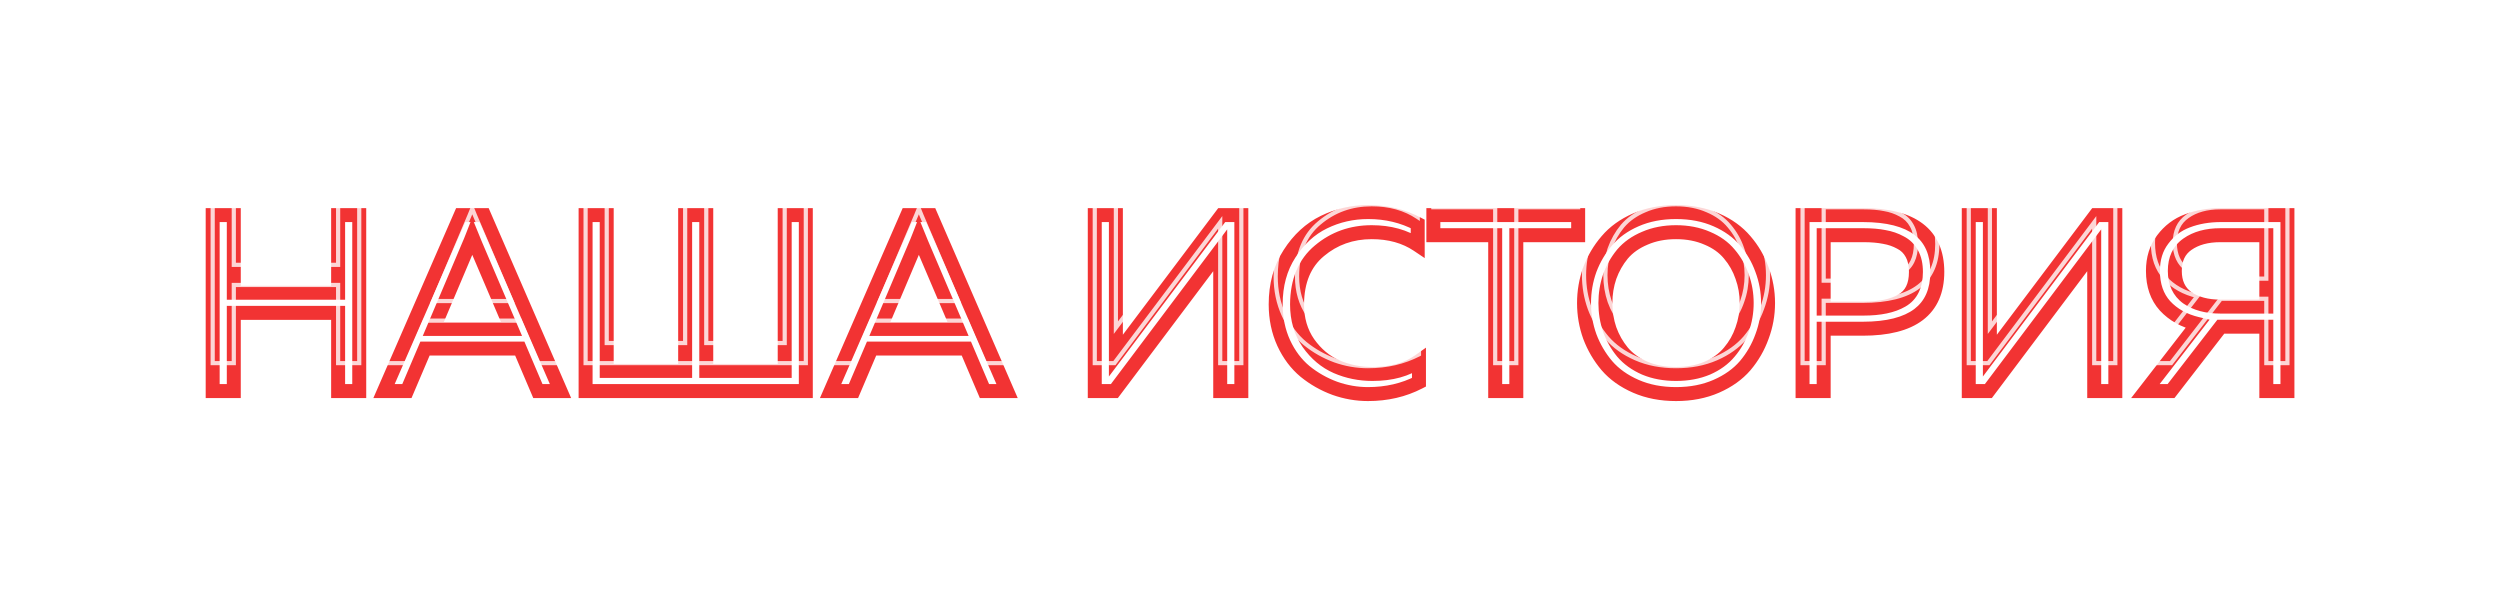 <?xml version="1.0" encoding="UTF-8"?> <svg xmlns="http://www.w3.org/2000/svg" width="358" height="87" viewBox="0 0 358 87" fill="none"> <g filter="url(#filter0_d_802_144)"> <path d="M48.419 26.8V25.8H47.419V26.8H48.419ZM51.443 26.8H52.443V25.8H51.443V26.8ZM51.443 52V53H52.443V52H51.443ZM48.419 52H47.419V53H48.419V52ZM48.419 40.804H49.419V39.804H48.419V40.804ZM33.479 40.804V39.804H32.479V40.804H33.479ZM33.479 52V53H34.479V52H33.479ZM30.455 52H29.455V53H30.455V52ZM30.455 26.8V25.8H29.455V26.8H30.455ZM33.479 26.8H34.479V25.8H33.479V26.8ZM33.479 37.924H32.479V38.924H33.479V37.924ZM48.419 37.924V38.924H49.419V37.924H48.419ZM48.419 27.8H51.443V25.8H48.419V27.8ZM50.443 26.8V52H52.443V26.8H50.443ZM51.443 51H48.419V53H51.443V51ZM49.419 52V40.804H47.419V52H49.419ZM48.419 39.804H33.479V41.804H48.419V39.804ZM32.479 40.804V52H34.479V40.804H32.479ZM33.479 51H30.455V53H33.479V51ZM31.455 52V26.8H29.455V52H31.455ZM30.455 27.8H33.479V25.8H30.455V27.8ZM32.479 26.8V37.924H34.479V26.8H32.479ZM33.479 38.924H48.419V36.924H33.479V38.924ZM49.419 37.924V26.8H47.419V37.924H49.419ZM58.268 52V53H58.929L59.188 52.392L58.268 52ZM54.992 52L54.075 51.601L53.466 53H54.992V52ZM65.972 26.8V25.8H65.317L65.055 26.401L65.972 26.8ZM69.32 26.8L70.237 26.402L69.976 25.8H69.32V26.8ZM80.264 52V53H81.789L81.181 51.602L80.264 52ZM77.024 52L76.104 52.392L76.363 53H77.024V52ZM74.432 45.916L75.352 45.524L75.093 44.916H74.432V45.916ZM60.86 45.916V44.916H60.199L59.94 45.524L60.86 45.916ZM67.232 30.868L66.338 30.421L66.324 30.449L66.311 30.478L67.232 30.868ZM62.048 43.108L61.127 42.718L60.539 44.108H62.048V43.108ZM73.244 43.108V44.108H74.758L74.164 42.716L73.244 43.108ZM68.024 30.868L67.096 31.239L67.1 31.25L67.104 31.26L68.024 30.868ZM67.628 29.896L68.554 29.517L67.608 27.204L66.697 29.532L67.628 29.896ZM58.268 51H54.992V53H58.268V51ZM55.909 52.399L66.889 27.199L65.055 26.401L54.075 51.601L55.909 52.399ZM65.972 27.8H69.32V25.8H65.972V27.8ZM68.403 27.198L79.347 52.398L81.181 51.602L70.237 26.402L68.403 27.198ZM80.264 51H77.024V53H80.264V51ZM77.944 51.608L75.352 45.524L73.512 46.308L76.104 52.392L77.944 51.608ZM74.432 44.916H60.86V46.916H74.432V44.916ZM59.94 45.524L57.348 51.608L59.188 52.392L61.78 46.308L59.94 45.524ZM66.311 30.478L61.127 42.718L62.969 43.498L68.153 31.258L66.311 30.478ZM62.048 44.108H73.244V42.108H62.048V44.108ZM74.164 42.716L68.944 30.476L67.104 31.26L72.324 43.5L74.164 42.716ZM68.953 30.497C68.903 30.372 68.769 30.044 68.554 29.517L66.703 30.275C66.919 30.804 67.05 31.124 67.096 31.239L68.953 30.497ZM66.697 29.532C66.59 29.806 66.505 30.02 66.441 30.176C66.409 30.254 66.384 30.314 66.365 30.359C66.344 30.409 66.336 30.425 66.338 30.421L68.127 31.315C68.2 31.168 68.353 30.788 68.559 30.26L66.697 29.532ZM115.393 52V53H116.393V52H115.393ZM83.857 52H82.857V53H83.857V52ZM83.857 26.8V25.8H82.857V26.8H83.857ZM86.881 26.8H87.881V25.8H86.881V26.8ZM86.881 49.12H85.881V50.12H86.881V49.12ZM98.113 49.12V50.12H99.113V49.12H98.113ZM98.113 26.8V25.8H97.113V26.8H98.113ZM101.137 26.8H102.137V25.8H101.137V26.8ZM101.137 49.12H100.137V50.12H101.137V49.12ZM112.369 49.12V50.12H113.369V49.12H112.369ZM112.369 26.8V25.8H111.369V26.8H112.369ZM115.393 26.8H116.393V25.8H115.393V26.8ZM115.393 51H83.857V53H115.393V51ZM84.857 52V26.8H82.857V52H84.857ZM83.857 27.8H86.881V25.8H83.857V27.8ZM85.881 26.8V49.12H87.881V26.8H85.881ZM86.881 50.12H98.113V48.12H86.881V50.12ZM99.113 49.12V26.8H97.113V49.12H99.113ZM98.113 27.8H101.137V25.8H98.113V27.8ZM100.137 26.8V49.12H102.137V26.8H100.137ZM101.137 50.12H112.369V48.12H101.137V50.12ZM113.369 49.12V26.8H111.369V49.12H113.369ZM112.369 27.8H115.393V25.8H112.369V27.8ZM114.393 26.8V52H116.393V26.8H114.393ZM122.217 52V53H122.878L123.137 52.392L122.217 52ZM118.941 52L118.025 51.601L117.415 53H118.941V52ZM129.921 26.8V25.8H129.266L129.005 26.401L129.921 26.8ZM133.269 26.8L134.187 26.402L133.925 25.8H133.269V26.8ZM144.213 52V53H145.738L145.131 51.602L144.213 52ZM140.973 52L140.053 52.392L140.313 53H140.973V52ZM138.381 45.916L139.301 45.524L139.042 44.916H138.381V45.916ZM124.809 45.916V44.916H124.149L123.889 45.524L124.809 45.916ZM131.181 30.868L130.287 30.421L130.273 30.449L130.261 30.478L131.181 30.868ZM125.997 43.108L125.077 42.718L124.488 44.108H125.997V43.108ZM137.193 43.108V44.108H138.707L138.113 42.716L137.193 43.108ZM131.973 30.868L131.045 31.239L131.049 31.25L131.054 31.26L131.973 30.868ZM131.577 29.896L132.503 29.517L131.557 27.204L130.646 29.532L131.577 29.896ZM122.217 51H118.941V53H122.217V51ZM119.858 52.399L130.838 27.199L129.005 26.401L118.025 51.601L119.858 52.399ZM129.921 27.8H133.269V25.8H129.921V27.8ZM132.352 27.198L143.296 52.398L145.131 51.602L134.187 26.402L132.352 27.198ZM144.213 51H140.973V53H144.213V51ZM141.893 51.608L139.301 45.524L137.461 46.308L140.053 52.392L141.893 51.608ZM138.381 44.916H124.809V46.916H138.381V44.916ZM123.889 45.524L121.297 51.608L123.137 52.392L125.729 46.308L123.889 45.524ZM130.261 30.478L125.077 42.718L126.918 43.498L132.102 31.258L130.261 30.478ZM125.997 44.108H137.193V42.108H125.997V44.108ZM138.113 42.716L132.893 30.476L131.054 31.26L136.274 43.5L138.113 42.716ZM132.902 30.497C132.852 30.372 132.718 30.044 132.503 29.517L130.652 30.275C130.869 30.804 130.999 31.124 131.045 31.239L132.902 30.497ZM130.646 29.532C130.539 29.806 130.454 30.02 130.39 30.176C130.359 30.254 130.333 30.314 130.314 30.359C130.293 30.409 130.285 30.425 130.287 30.421L132.076 31.315C132.15 31.168 132.302 30.788 132.509 30.26L130.646 29.532ZM177.759 52V53H178.759V52H177.759ZM174.735 52H173.735V53H174.735V52ZM174.735 31.84H175.735V28.846L173.936 31.239L174.735 31.84ZM159.579 52V53H160.078L160.378 52.601L159.579 52ZM156.771 52H155.771V53H156.771V52ZM156.771 26.8V25.8H155.771V26.8H156.771ZM159.795 26.8H160.795V25.8H159.795V26.8ZM159.795 46.924H158.795V49.914L160.594 47.526L159.795 46.924ZM174.951 26.8V25.8H174.452L174.152 26.198L174.951 26.8ZM177.759 26.8H178.759V25.8H177.759V26.8ZM177.759 51H174.735V53H177.759V51ZM175.735 52V34H173.735V52H175.735ZM175.735 34V31.84H173.735V34H175.735ZM173.936 31.239L158.78 51.399L160.378 52.601L175.534 32.441L173.936 31.239ZM159.579 51H156.771V53H159.579V51ZM157.771 52V26.8H155.771V52H157.771ZM156.771 27.8H159.795V25.8H156.771V27.8ZM158.795 26.8V44.764H160.795V26.8H158.795ZM158.795 44.764V46.924H160.795V44.764H158.795ZM160.594 47.526L175.75 27.402L174.152 26.198L158.996 46.322L160.594 47.526ZM174.951 27.8H177.759V25.8H174.951V27.8ZM176.759 26.8V52H178.759V26.8H176.759ZM184.657 32.344L185.496 32.887L185.499 32.883L184.657 32.344ZM189.589 27.808L189.15 26.909L189.15 26.909L189.589 27.808ZM203.017 28.06H204.017V27.457L203.484 27.176L203.017 28.06ZM203.017 31.084L202.459 31.914L204.017 32.959V31.084H203.017ZM188.941 31.912L189.579 32.682L189.584 32.677L188.941 31.912ZM185.737 39.58L184.737 39.573V39.58H185.737ZM187.357 45.124L186.534 45.693L186.54 45.702L187.357 45.124ZM191.389 48.508L190.986 49.423L190.991 49.426L191.389 48.508ZM203.197 47.716H204.197V45.782L202.619 46.9L203.197 47.716ZM203.197 50.74L203.656 51.629L204.197 51.349V50.74H203.197ZM191.137 51.604L190.79 52.542L190.803 52.547L191.137 51.604ZM186.889 49.192L186.25 49.962L186.259 49.969L186.889 49.192ZM183.829 45.124L182.919 45.54L182.921 45.545L183.829 45.124ZM183.677 39.58C183.677 36.96 184.296 34.743 185.496 32.887L183.817 31.801C182.378 34.025 181.677 36.632 181.677 39.58H183.677ZM185.499 32.883C186.732 30.955 188.243 29.577 190.027 28.707L189.15 26.909C186.998 27.959 185.221 29.605 183.814 31.805L185.499 32.883ZM190.027 28.707C191.854 27.815 193.816 27.368 195.925 27.368V25.368C193.521 25.368 191.259 25.881 189.15 26.909L190.027 28.707ZM195.925 27.368C198.366 27.368 200.568 27.898 202.55 28.944L203.484 27.176C201.193 25.966 198.667 25.368 195.925 25.368V27.368ZM202.017 28.06V31.084H204.017V28.06H202.017ZM203.574 30.254C201.559 28.901 199.161 28.248 196.429 28.248V30.248C198.833 30.248 200.827 30.819 202.459 31.914L203.574 30.254ZM196.429 28.248C193.324 28.248 190.598 29.212 188.297 31.147L189.584 32.677C191.508 31.06 193.773 30.248 196.429 30.248V28.248ZM188.302 31.142C185.913 33.125 184.762 35.99 184.737 39.573L186.737 39.587C186.759 36.45 187.745 34.203 189.579 32.682L188.302 31.142ZM184.737 39.58C184.737 41.893 185.324 43.945 186.534 45.693L188.179 44.555C187.229 43.183 186.737 41.539 186.737 39.58H184.737ZM186.54 45.702C187.738 47.394 189.219 48.647 190.986 49.423L191.791 47.593C190.39 46.977 189.183 45.974 188.173 44.546L186.54 45.702ZM190.991 49.426C192.73 50.178 194.582 50.552 196.537 50.552V48.552C194.844 48.552 193.263 48.23 191.786 47.59L190.991 49.426ZM196.537 50.552C199.398 50.552 201.836 49.905 203.775 48.532L202.619 46.9C201.102 47.975 199.1 48.552 196.537 48.552V50.552ZM202.197 47.716V50.74H204.197V47.716H202.197ZM202.738 49.852C200.709 50.9 198.432 51.432 195.889 51.432V53.432C198.721 53.432 201.317 52.836 203.656 51.629L202.738 49.852ZM195.889 51.432C194.398 51.432 192.926 51.176 191.47 50.661L190.803 52.547C192.467 53.136 194.164 53.432 195.889 53.432V51.432ZM191.483 50.666C190.024 50.127 188.704 49.377 187.519 48.415L186.259 49.969C187.617 51.071 189.129 51.929 190.79 52.542L191.483 50.666ZM187.527 48.423C186.381 47.471 185.448 46.239 184.736 44.703L182.921 45.545C183.745 47.321 184.852 48.801 186.25 49.961L187.527 48.423ZM184.738 44.708C184.035 43.17 183.677 41.466 183.677 39.58H181.677C181.677 41.726 182.086 43.718 182.919 45.54L184.738 44.708ZM205.256 26.8V25.8H204.256V26.8H205.256ZM225.992 26.8H226.992V25.8H225.992V26.8ZM225.992 29.68V30.68H226.992V29.68H225.992ZM217.136 29.68V28.68H216.136V29.68H217.136ZM217.136 52V53H218.136V52H217.136ZM214.112 52H213.112V53H214.112V52ZM214.112 29.68H215.112V28.68H214.112V29.68ZM205.256 29.68H204.256V30.68H205.256V29.68ZM205.256 27.8H225.992V25.8H205.256V27.8ZM224.992 26.8V29.68H226.992V26.8H224.992ZM225.992 28.68H217.136V30.68H225.992V28.68ZM216.136 29.68V52H218.136V29.68H216.136ZM217.136 51H214.112V53H217.136V51ZM215.112 52V29.68H213.112V52H215.112ZM214.112 28.68H205.256V30.68H214.112V28.68ZM206.256 29.68V26.8H204.256V29.68H206.256ZM227.661 44.188L226.72 44.526L226.725 44.539L227.661 44.188ZM227.661 34.612L226.724 34.261L226.72 34.274L227.661 34.612ZM230.109 30.472L230.866 31.125L230.872 31.118L230.109 30.472ZM234.249 27.484L233.849 26.567L233.849 26.567L234.249 27.484ZM245.769 27.484L246.169 26.567L246.169 26.567L245.769 27.484ZM249.909 30.472L249.145 31.118L249.152 31.125L249.909 30.472ZM252.321 34.612L251.38 34.95L251.385 34.963L252.321 34.612ZM252.321 44.188L251.384 43.837L251.38 43.85L252.321 44.188ZM249.909 48.364L250.666 49.017L250.672 49.01L249.909 48.364ZM245.769 51.316L246.169 52.233L246.169 52.233L245.769 51.316ZM234.249 51.316L234.649 50.4L234.649 50.4L234.249 51.316ZM230.109 48.364L229.345 49.01L229.352 49.017L230.109 48.364ZM249.477 43.18L248.536 42.841L248.533 42.85L248.53 42.858L249.477 43.18ZM249.477 35.62L248.53 35.942L248.533 35.95L248.536 35.959L249.477 35.62ZM247.641 32.38L246.87 33.016L246.874 33.022L246.879 33.028L247.641 32.38ZM244.473 30.112L244.073 31.029L244.08 31.032L244.087 31.035L244.473 30.112ZM235.545 30.112L235.931 31.035L235.938 31.032L235.945 31.029L235.545 30.112ZM232.341 32.38L231.579 31.732L231.574 31.738L231.57 31.744L232.341 32.38ZM230.505 35.62L229.564 35.281L229.561 35.29L229.558 35.298L230.505 35.62ZM230.505 43.18L229.558 43.502L229.561 43.51L229.564 43.519L230.505 43.18ZM232.341 46.42L231.57 47.056L231.574 47.062L231.579 47.068L232.341 46.42ZM235.545 48.724L235.145 49.641L235.152 49.644L235.159 49.647L235.545 48.724ZM244.473 48.724L244.859 49.647L244.866 49.644L244.873 49.641L244.473 48.724ZM247.641 46.42L246.879 45.772L246.874 45.778L246.87 45.784L247.641 46.42ZM228.602 43.85C228.09 42.424 227.833 40.942 227.833 39.4H225.833C225.833 41.17 226.128 42.88 226.72 44.526L228.602 43.85ZM227.833 39.4C227.833 37.858 228.09 36.376 228.602 34.95L226.72 34.274C226.128 35.92 225.833 37.63 225.833 39.4H227.833ZM228.597 34.963C229.132 33.536 229.888 32.259 230.866 31.125L229.352 29.819C228.218 31.133 227.341 32.616 226.725 34.261L228.597 34.963ZM230.872 31.118C231.817 30.002 233.066 29.092 234.649 28.401L233.849 26.567C232.024 27.364 230.513 28.446 229.346 29.826L230.872 31.118ZM234.649 28.401C236.209 27.719 237.99 27.368 240.009 27.368V25.368C237.756 25.368 235.696 25.761 233.849 26.567L234.649 28.401ZM240.009 27.368C242.028 27.368 243.808 27.719 245.369 28.401L246.169 26.567C244.321 25.761 242.262 25.368 240.009 25.368V27.368ZM245.369 28.401C246.952 29.092 248.201 30.002 249.146 31.118L250.672 29.826C249.505 28.446 247.994 27.364 246.169 26.567L245.369 28.401ZM249.152 31.125C250.127 32.255 250.869 33.529 251.38 34.95L253.262 34.274C252.669 32.623 251.803 31.137 250.666 29.819L249.152 31.125ZM251.385 34.963C251.918 36.386 252.185 37.863 252.185 39.4H254.185C254.185 37.625 253.876 35.91 253.257 34.261L251.385 34.963ZM252.185 39.4C252.185 40.937 251.918 42.414 251.385 43.837L253.257 44.539C253.876 42.89 254.185 41.175 254.185 39.4H252.185ZM251.38 43.85C250.868 45.273 250.125 46.561 249.146 47.718L250.672 49.01C251.805 47.671 252.67 46.175 253.262 44.526L251.38 43.85ZM249.152 47.711C248.207 48.806 246.956 49.706 245.369 50.4L246.169 52.233C247.99 51.438 249.499 50.37 250.666 49.017L249.152 47.711ZM245.369 50.4C243.808 51.081 242.028 51.432 240.009 51.432V53.432C242.262 53.432 244.321 53.039 246.169 52.233L245.369 50.4ZM240.009 51.432C237.99 51.432 236.209 51.081 234.649 50.4L233.849 52.233C235.696 53.039 237.756 53.432 240.009 53.432V51.432ZM234.649 50.4C233.062 49.706 231.811 48.806 230.866 47.711L229.352 49.017C230.519 50.37 232.028 51.438 233.849 52.233L234.649 50.4ZM230.872 47.718C229.891 46.558 229.133 45.266 228.597 43.837L226.725 44.539C227.341 46.182 228.215 47.674 229.346 49.01L230.872 47.718ZM250.418 43.519C250.89 42.206 251.125 40.831 251.125 39.4H249.125C249.125 40.609 248.928 41.754 248.536 42.841L250.418 43.519ZM251.125 39.4C251.125 37.969 250.89 36.594 250.418 35.281L248.536 35.959C248.928 37.046 249.125 38.191 249.125 39.4H251.125ZM250.424 35.298C249.975 33.98 249.301 32.789 248.403 31.732L246.879 33.028C247.613 33.891 248.162 34.86 248.53 35.942L250.424 35.298ZM248.412 31.744C247.502 30.641 246.306 29.795 244.859 29.189L244.087 31.035C245.28 31.533 246.195 32.199 246.87 33.016L248.412 31.744ZM244.873 29.195C243.409 28.557 241.782 28.248 240.009 28.248V30.248C241.548 30.248 242.897 30.515 244.073 31.029L244.873 29.195ZM240.009 28.248C238.236 28.248 236.609 28.557 235.145 29.195L235.945 31.029C237.121 30.515 238.47 30.248 240.009 30.248V28.248ZM235.159 29.189C233.714 29.794 232.51 30.637 231.579 31.732L233.103 33.028C233.804 32.203 234.736 31.534 235.931 31.035L235.159 29.189ZM231.57 31.744C230.702 32.795 230.034 33.976 229.564 35.281L231.446 35.959C231.84 34.864 232.395 33.885 233.112 33.016L231.57 31.744ZM229.558 35.298C229.113 36.606 228.893 37.975 228.893 39.4H230.893C230.893 38.185 231.08 37.034 231.452 35.942L229.558 35.298ZM228.893 39.4C228.893 40.825 229.113 42.194 229.558 43.502L231.452 42.858C231.08 41.766 230.893 40.615 230.893 39.4H228.893ZM229.564 43.519C230.034 44.824 230.702 46.005 231.57 47.056L233.112 45.784C232.395 44.915 231.84 43.936 231.446 42.841L229.564 43.519ZM231.579 47.068C232.507 48.159 233.705 49.012 235.145 49.641L235.945 47.807C234.744 47.284 233.807 46.601 233.103 45.772L231.579 47.068ZM235.159 49.647C236.619 50.257 238.241 50.552 240.009 50.552V48.552C238.465 48.552 237.111 48.295 235.931 47.801L235.159 49.647ZM240.009 50.552C241.777 50.552 243.399 50.257 244.859 49.647L244.087 47.801C242.907 48.295 241.553 48.552 240.009 48.552V50.552ZM244.873 49.641C246.314 49.012 247.506 48.155 248.412 47.056L246.87 45.784C246.192 46.605 245.272 47.284 244.073 47.807L244.873 49.641ZM248.403 47.068C249.301 46.011 249.975 44.82 250.424 43.502L248.53 42.858C248.162 43.94 247.613 44.909 246.879 45.772L248.403 47.068ZM258.126 26.8V25.8H257.126V26.8H258.126ZM261.15 43.072V42.072H260.15V43.072H261.15ZM261.15 52V53H262.15V52H261.15ZM258.126 52H257.126V53H258.126V52ZM273.786 32.344L272.904 32.815L272.907 32.821L272.911 32.827L273.786 32.344ZM272.13 30.724L271.647 31.6L271.665 31.609L271.683 31.618L272.13 30.724ZM269.826 29.932L269.63 30.913L269.644 30.915L269.657 30.918L269.826 29.932ZM261.15 29.68V28.68H260.15V29.68H261.15ZM261.15 40.192H260.15V41.192H261.15V40.192ZM272.346 39.04L271.85 38.172L271.844 38.176L272.346 39.04ZM258.126 27.8H266.73V25.8H258.126V27.8ZM266.73 27.8C270.196 27.8 272.612 28.464 274.144 29.63C275.624 30.756 276.422 32.463 276.422 34.936H278.422C278.422 31.985 277.439 29.624 275.355 28.038C273.323 26.492 270.393 25.8 266.73 25.8V27.8ZM276.422 34.936C276.422 37.409 275.624 39.116 274.144 40.242C272.612 41.408 270.196 42.072 266.73 42.072V44.072C270.393 44.072 273.323 43.38 275.355 41.834C277.439 40.248 278.422 37.887 278.422 34.936H276.422ZM266.73 42.072H261.15V44.072H266.73V42.072ZM260.15 43.072V52H262.15V43.072H260.15ZM261.15 51H258.126V53H261.15V51ZM259.126 52V26.8H257.126V52H259.126ZM275.362 34.936C275.362 33.784 275.148 32.742 274.662 31.861L272.911 32.827C273.192 33.337 273.362 34.024 273.362 34.936H275.362ZM274.669 31.873C274.189 30.973 273.486 30.284 272.578 29.83L271.683 31.618C272.215 31.884 272.616 32.275 272.904 32.815L274.669 31.873ZM272.614 29.848C271.813 29.407 270.938 29.108 269.995 28.946L269.657 30.918C270.395 31.044 271.056 31.273 271.647 31.6L272.614 29.848ZM270.023 28.951C269.101 28.767 268.049 28.68 266.874 28.68V30.68C267.956 30.68 268.871 30.761 269.63 30.913L270.023 28.951ZM266.874 28.68H261.15V30.68H266.874V28.68ZM260.15 29.68V40.192H262.15V29.68H260.15ZM261.15 41.192H266.874V39.192H261.15V41.192ZM266.874 41.192C269.294 41.192 271.317 40.796 272.849 39.904L271.844 38.176C270.736 38.82 269.111 39.192 266.874 39.192V41.192ZM272.843 39.908C274.585 38.913 275.362 37.15 275.362 34.936H273.362C273.362 36.658 272.796 37.632 271.85 38.172L272.843 39.908ZM302.915 52V53H303.915V52H302.915ZM299.891 52H298.891V53H299.891V52ZM299.891 31.84H300.891V28.846L299.092 31.239L299.891 31.84ZM284.735 52V53H285.235L285.535 52.601L284.735 52ZM281.927 52H280.927V53H281.927V52ZM281.927 26.8V25.8H280.927V26.8H281.927ZM284.951 26.8H285.951V25.8H284.951V26.8ZM284.951 46.924H283.951V49.914L285.75 47.526L284.951 46.924ZM300.107 26.8V25.8H299.608L299.308 26.198L300.107 26.8ZM302.915 26.8H303.915V25.8H302.915V26.8ZM302.915 51H299.891V53H302.915V51ZM300.891 52V34H298.891V52H300.891ZM300.891 34V31.84H298.891V34H300.891ZM299.092 31.239L283.936 51.399L285.535 52.601L300.691 32.441L299.092 31.239ZM284.735 51H281.927V53H284.735V51ZM282.927 52V26.8H280.927V52H282.927ZM281.927 27.8H284.951V25.8H281.927V27.8ZM283.951 26.8V44.764H285.951V26.8H283.951ZM283.951 44.764V46.924H285.951V44.764H283.951ZM285.75 47.526L300.906 27.402L299.308 26.198L284.152 46.322L285.75 47.526ZM300.107 27.8H302.915V25.8H300.107V27.8ZM301.915 26.8V52H303.915V26.8H301.915ZM310.893 52V53H311.384L311.684 52.612L310.893 52ZM307.221 52L306.431 51.387L305.18 53H307.221V52ZM314.673 42.388L315.463 43.001L316.414 41.774L314.904 41.415L314.673 42.388ZM310.029 39.796L309.288 40.467L309.295 40.475L310.029 39.796ZM309.705 30.292L310.499 30.899L310.505 30.892L309.705 30.292ZM313.233 27.628L313.582 28.565L313.591 28.562L313.233 27.628ZM327.561 26.8H328.561V25.8H327.561V26.8ZM327.561 52V53H328.561V52H327.561ZM324.537 52H323.537V53H324.537V52ZM324.537 42.784H325.537V41.784H324.537V42.784ZM318.021 42.784V41.784H317.53L317.23 42.172L318.021 42.784ZM313.233 30.976L313.806 31.795L313.81 31.793L313.233 30.976ZM313.233 38.644L312.649 39.456L312.658 39.462L312.667 39.468L313.233 38.644ZM324.537 39.904V40.904H325.537V39.904H324.537ZM324.537 29.68H325.537V28.68H324.537V29.68ZM310.893 51H307.221V53H310.893V51ZM308.011 52.613L315.463 43.001L313.883 41.775L306.431 51.387L308.011 52.613ZM314.904 41.415C313.149 40.998 311.786 40.224 310.763 39.117L309.295 40.475C310.624 41.912 312.356 42.866 314.442 43.361L314.904 41.415ZM310.77 39.125C309.817 38.072 309.301 36.661 309.301 34.792H307.301C307.301 37.051 307.937 38.975 309.288 40.467L310.77 39.125ZM309.301 34.792C309.301 33.201 309.716 31.923 310.499 30.899L308.911 29.684C307.821 31.109 307.301 32.831 307.301 34.792H309.301ZM310.505 30.892C311.33 29.792 312.352 29.024 313.582 28.565L312.884 26.691C311.282 27.288 309.952 28.296 308.905 29.692L310.505 30.892ZM313.591 28.562C314.901 28.06 316.385 27.8 318.057 27.8V25.8C316.177 25.8 314.445 26.092 312.875 26.694L313.591 28.562ZM318.057 27.8H327.561V25.8H318.057V27.8ZM326.561 26.8V52H328.561V26.8H326.561ZM327.561 51H324.537V53H327.561V51ZM325.537 52V42.784H323.537V52H325.537ZM324.537 41.784H318.057V43.784H324.537V41.784ZM318.057 41.784H318.021V43.784H318.057V41.784ZM317.23 42.172L310.102 51.388L311.684 52.612L318.812 43.396L317.23 42.172ZM312.659 30.157C311.146 31.216 310.433 32.823 310.433 34.792H312.433C312.433 33.353 312.92 32.416 313.806 31.795L312.659 30.157ZM310.433 34.792C310.433 36.761 311.145 38.373 312.649 39.456L313.817 37.833C312.921 37.187 312.433 36.231 312.433 34.792H310.433ZM312.667 39.468C314.1 40.452 315.886 40.904 317.949 40.904V38.904C316.172 38.904 314.813 38.516 313.799 37.819L312.667 39.468ZM317.949 40.904H324.537V38.904H317.949V40.904ZM325.537 39.904V29.68H323.537V39.904H325.537ZM324.537 28.68H317.949V30.68H324.537V28.68ZM317.949 28.68C315.88 28.68 314.091 29.146 312.656 30.159L313.81 31.793C314.823 31.078 316.177 30.68 317.949 30.68V28.68Z" fill="#EF0000" fill-opacity="0.8"></path> </g> <path d="M48.419 26.8V26.5H48.119V26.8H48.419ZM51.443 26.8H51.743V26.5H51.443V26.8ZM51.443 52V52.3H51.743V52H51.443ZM48.419 52H48.119V52.3H48.419V52ZM48.419 40.804H48.719V40.504H48.419V40.804ZM33.479 40.804V40.504H33.179V40.804H33.479ZM33.479 52V52.3H33.779V52H33.479ZM30.455 52H30.155V52.3H30.455V52ZM30.455 26.8V26.5H30.155V26.8H30.455ZM33.479 26.8H33.779V26.5H33.479V26.8ZM33.479 37.924H33.179V38.224H33.479V37.924ZM48.419 37.924V38.224H48.719V37.924H48.419ZM48.419 27.1H51.443V26.5H48.419V27.1ZM51.143 26.8V52H51.743V26.8H51.143ZM51.443 51.7H48.419V52.3H51.443V51.7ZM48.719 52V40.804H48.119V52H48.719ZM48.419 40.504H33.479V41.104H48.419V40.504ZM33.179 40.804V52H33.779V40.804H33.179ZM33.479 51.7H30.455V52.3H33.479V51.7ZM30.755 52V26.8H30.155V52H30.755ZM30.455 27.1H33.479V26.5H30.455V27.1ZM33.179 26.8V37.924H33.779V26.8H33.179ZM33.479 38.224H48.419V37.624H33.479V38.224ZM48.719 37.924V26.8H48.119V37.924H48.719ZM58.268 52V52.3H58.467L58.544 52.118L58.268 52ZM54.992 52L54.717 51.88L54.534 52.3H54.992V52ZM65.972 26.8V26.5H65.776L65.697 26.68L65.972 26.8ZM69.32 26.8L69.595 26.68L69.517 26.5H69.32V26.8ZM80.264 52V52.3H80.722L80.539 51.88L80.264 52ZM77.024 52L76.748 52.118L76.826 52.3H77.024V52ZM74.432 45.916L74.708 45.798L74.63 45.616H74.432V45.916ZM60.86 45.916V45.616H60.662L60.584 45.798L60.86 45.916ZM67.232 30.868L66.964 30.734L66.96 30.742L66.956 30.751L67.232 30.868ZM62.048 43.108L61.772 42.991L61.595 43.408H62.048V43.108ZM73.244 43.108V43.408H73.698L73.52 42.99L73.244 43.108ZM68.024 30.868L67.746 30.979L67.748 30.986L68.024 30.868ZM67.628 29.896L67.906 29.782L67.622 29.088L67.349 29.787L67.628 29.896ZM58.268 51.7H54.992V52.3H58.268V51.7ZM55.267 52.12L66.247 26.92L65.697 26.68L54.717 51.88L55.267 52.12ZM65.972 27.1H69.32V26.5H65.972V27.1ZM69.045 26.919L79.989 52.12L80.539 51.88L69.595 26.68L69.045 26.919ZM80.264 51.7H77.024V52.3H80.264V51.7ZM77.3 51.882L74.708 45.798L74.156 46.034L76.748 52.118L77.3 51.882ZM74.432 45.616H60.86V46.216H74.432V45.616ZM60.584 45.798L57.992 51.882L58.544 52.118L61.136 46.034L60.584 45.798ZM66.956 30.751L61.772 42.991L62.325 43.225L67.508 30.985L66.956 30.751ZM62.048 43.408H73.244V42.808H62.048V43.408ZM73.52 42.99L68.3 30.75L67.748 30.986L72.968 43.226L73.52 42.99ZM68.303 30.757C68.254 30.635 68.122 30.31 67.906 29.782L67.351 30.01C67.567 30.538 67.698 30.861 67.746 30.979L68.303 30.757ZM67.349 29.787C67.13 30.346 67.004 30.653 66.964 30.734L67.501 31.002C67.556 30.891 67.695 30.55 67.908 30.005L67.349 29.787ZM115.393 52V52.3H115.693V52H115.393ZM83.857 52H83.557V52.3H83.857V52ZM83.857 26.8V26.5H83.557V26.8H83.857ZM86.881 26.8H87.181V26.5H86.881V26.8ZM86.881 49.12H86.581V49.42H86.881V49.12ZM98.113 49.12V49.42H98.413V49.12H98.113ZM98.113 26.8V26.5H97.813V26.8H98.113ZM101.137 26.8H101.437V26.5H101.137V26.8ZM101.137 49.12H100.837V49.42H101.137V49.12ZM112.369 49.12V49.42H112.669V49.12H112.369ZM112.369 26.8V26.5H112.069V26.8H112.369ZM115.393 26.8H115.693V26.5H115.393V26.8ZM115.393 51.7H83.857V52.3H115.393V51.7ZM84.157 52V26.8H83.557V52H84.157ZM83.857 27.1H86.881V26.5H83.857V27.1ZM86.581 26.8V49.12H87.181V26.8H86.581ZM86.881 49.42H98.113V48.82H86.881V49.42ZM98.413 49.12V26.8H97.813V49.12H98.413ZM98.113 27.1H101.137V26.5H98.113V27.1ZM100.837 26.8V49.12H101.437V26.8H100.837ZM101.137 49.42H112.369V48.82H101.137V49.42ZM112.669 49.12V26.8H112.069V49.12H112.669ZM112.369 27.1H115.393V26.5H112.369V27.1ZM115.093 26.8V52H115.693V26.8H115.093ZM122.217 52V52.3H122.416L122.493 52.118L122.217 52ZM118.941 52L118.666 51.88L118.483 52.3H118.941V52ZM129.921 26.8V26.5H129.725L129.646 26.68L129.921 26.8ZM133.269 26.8L133.545 26.68L133.466 26.5H133.269V26.8ZM144.213 52V52.3H144.671L144.489 51.88L144.213 52ZM140.973 52L140.697 52.118L140.775 52.3H140.973V52ZM138.381 45.916L138.657 45.798L138.58 45.616H138.381V45.916ZM124.809 45.916V45.616H124.611L124.533 45.798L124.809 45.916ZM131.181 30.868L130.913 30.734L130.909 30.742L130.905 30.751L131.181 30.868ZM125.997 43.108L125.721 42.991L125.545 43.408H125.997V43.108ZM137.193 43.108V43.408H137.648L137.469 42.99L137.193 43.108ZM131.973 30.868L131.695 30.979L131.698 30.986L131.973 30.868ZM131.577 29.896L131.855 29.782L131.571 29.088L131.298 29.787L131.577 29.896ZM122.217 51.7H118.941V52.3H122.217V51.7ZM119.216 52.12L130.196 26.92L129.646 26.68L118.666 51.88L119.216 52.12ZM129.921 27.1H133.269V26.5H129.921V27.1ZM132.994 26.919L143.938 52.12L144.489 51.88L133.545 26.68L132.994 26.919ZM144.213 51.7H140.973V52.3H144.213V51.7ZM141.249 51.882L138.657 45.798L138.105 46.034L140.697 52.118L141.249 51.882ZM138.381 45.616H124.809V46.216H138.381V45.616ZM124.533 45.798L121.941 51.882L122.493 52.118L125.085 46.034L124.533 45.798ZM130.905 30.751L125.721 42.991L126.274 43.225L131.458 30.985L130.905 30.751ZM125.997 43.408H137.193V42.808H125.997V43.408ZM137.469 42.99L132.249 30.75L131.698 30.986L136.918 43.226L137.469 42.99ZM132.252 30.757C132.203 30.635 132.071 30.31 131.855 29.782L131.3 30.01C131.516 30.538 131.647 30.861 131.695 30.979L132.252 30.757ZM131.298 29.787C131.079 30.346 130.953 30.653 130.913 30.734L131.45 31.002C131.506 30.891 131.644 30.55 131.857 30.005L131.298 29.787ZM177.759 52V52.3H178.059V52H177.759ZM174.735 52H174.435V52.3H174.735V52ZM174.735 31.84H175.035V30.942L174.495 31.66L174.735 31.84ZM159.579 52V52.3H159.729L159.819 52.18L159.579 52ZM156.771 52H156.471V52.3H156.771V52ZM156.771 26.8V26.5H156.471V26.8H156.771ZM159.795 26.8H160.095V26.5H159.795V26.8ZM159.795 46.924H159.495V47.821L160.035 47.105L159.795 46.924ZM174.951 26.8V26.5H174.801L174.711 26.619L174.951 26.8ZM177.759 26.8H178.059V26.5H177.759V26.8ZM177.759 51.7H174.735V52.3H177.759V51.7ZM175.035 52V34H174.435V52H175.035ZM175.035 34V31.84H174.435V34H175.035ZM174.495 31.66L159.339 51.82L159.819 52.18L174.975 32.02L174.495 31.66ZM159.579 51.7H156.771V52.3H159.579V51.7ZM157.071 52V26.8H156.471V52H157.071ZM156.771 27.1H159.795V26.5H156.771V27.1ZM159.495 26.8V44.764H160.095V26.8H159.495ZM159.495 44.764V46.924H160.095V44.764H159.495ZM160.035 47.105L175.191 26.98L174.711 26.619L159.555 46.743L160.035 47.105ZM174.951 27.1H177.759V26.5H174.951V27.1ZM177.459 26.8V52H178.059V26.8H177.459ZM184.657 32.344L184.909 32.507L184.909 32.506L184.657 32.344ZM189.589 27.808L189.457 27.538L189.457 27.538L189.589 27.808ZM203.017 28.06H203.317V27.879L203.157 27.795L203.017 28.06ZM203.017 31.084L202.849 31.333L203.317 31.647V31.084H203.017ZM188.941 31.912L189.132 32.143L189.134 32.142L188.941 31.912ZM185.737 39.58L185.437 39.578V39.58H185.737ZM187.357 45.124L187.11 45.295L187.112 45.297L187.357 45.124ZM191.389 48.508L191.268 48.783L191.269 48.783L191.389 48.508ZM203.197 47.716H203.497V47.136L203.023 47.471L203.197 47.716ZM203.197 50.74L203.334 51.007L203.497 50.923V50.74H203.197ZM191.137 51.604L191.033 51.886L191.037 51.887L191.137 51.604ZM186.889 49.192L186.697 49.423L186.7 49.425L186.889 49.192ZM183.829 45.124L183.556 45.249L183.556 45.25L183.829 45.124ZM182.977 39.58C182.977 36.845 183.624 34.492 184.909 32.507L184.405 32.181C183.049 34.276 182.377 36.747 182.377 39.58H182.977ZM184.909 32.506C186.203 30.482 187.807 29.011 189.72 28.078L189.457 27.538C187.434 28.525 185.75 30.078 184.404 32.182L184.909 32.506ZM189.72 28.078C191.646 27.138 193.713 26.668 195.925 26.668V26.068C193.624 26.068 191.467 26.558 189.457 27.538L189.72 28.078ZM195.925 26.668C198.471 26.668 200.787 27.222 202.877 28.325L203.157 27.795C200.974 26.642 198.562 26.068 195.925 26.068V26.668ZM202.717 28.06V31.084H203.317V28.06H202.717ZM203.184 30.835C201.302 29.572 199.046 28.948 196.429 28.948V29.548C198.947 29.548 201.083 30.148 202.849 31.333L203.184 30.835ZM196.429 28.948C193.481 28.948 190.916 29.859 188.748 31.682L189.134 32.142C191.189 30.413 193.616 29.548 196.429 29.548V28.948ZM188.749 31.681C186.554 33.502 185.461 36.151 185.437 39.578L186.037 39.582C186.06 36.289 187.103 33.826 189.132 32.143L188.749 31.681ZM185.437 39.58C185.437 41.769 185.991 43.678 187.11 45.295L187.603 44.953C186.562 43.45 186.037 41.663 186.037 39.58H185.437ZM187.112 45.297C188.244 46.897 189.629 48.062 191.268 48.783L191.509 48.233C189.98 47.562 188.677 46.471 187.602 44.951L187.112 45.297ZM191.269 48.783C192.917 49.496 194.673 49.852 196.537 49.852V49.252C194.752 49.252 193.077 48.912 191.508 48.233L191.269 48.783ZM196.537 49.852C199.293 49.852 201.579 49.23 203.37 47.961L203.023 47.471C201.359 48.65 199.204 49.252 196.537 49.252V49.852ZM202.897 47.716V50.74H203.497V47.716H202.897ZM203.059 50.474C200.921 51.578 198.533 52.132 195.889 52.132V52.732C198.62 52.732 201.104 52.158 203.334 51.007L203.059 50.474ZM195.889 52.132C194.316 52.132 192.766 51.862 191.237 51.321L191.037 51.887C192.628 52.45 194.246 52.732 195.889 52.732V52.132ZM191.241 51.323C189.711 50.758 188.324 49.97 187.078 48.959L186.7 49.425C187.998 50.478 189.442 51.298 191.033 51.885L191.241 51.323ZM187.08 48.961C185.846 47.937 184.852 46.618 184.101 44.998L183.556 45.25C184.341 46.942 185.387 48.336 186.697 49.423L187.08 48.961ZM184.101 44.999C183.353 43.362 182.977 41.557 182.977 39.58H182.377C182.377 41.635 182.768 43.526 183.556 45.249L184.101 44.999ZM205.256 26.8V26.5H204.956V26.8H205.256ZM225.992 26.8H226.292V26.5H225.992V26.8ZM225.992 29.68V29.98H226.292V29.68H225.992ZM217.136 29.68V29.38H216.836V29.68H217.136ZM217.136 52V52.3H217.436V52H217.136ZM214.112 52H213.812V52.3H214.112V52ZM214.112 29.68H214.412V29.38H214.112V29.68ZM205.256 29.68H204.956V29.98H205.256V29.68ZM205.256 27.1H225.992V26.5H205.256V27.1ZM225.692 26.8V29.68H226.292V26.8H225.692ZM225.992 29.38H217.136V29.98H225.992V29.38ZM216.836 29.68V52H217.436V29.68H216.836ZM217.136 51.7H214.112V52.3H217.136V51.7ZM214.412 52V29.68H213.812V52H214.412ZM214.112 29.38H205.256V29.98H214.112V29.38ZM205.556 29.68V26.8H204.956V29.68H205.556ZM227.661 44.188L227.379 44.289L227.38 44.293L227.661 44.188ZM227.661 34.612L227.38 34.507L227.379 34.511L227.661 34.612ZM230.109 30.472L230.336 30.668L230.338 30.666L230.109 30.472ZM234.249 27.484L234.129 27.209L234.129 27.209L234.249 27.484ZM245.769 27.484L245.889 27.209L245.889 27.209L245.769 27.484ZM249.909 30.472L249.68 30.666L249.682 30.668L249.909 30.472ZM252.321 34.612L252.039 34.714L252.04 34.717L252.321 34.612ZM252.321 44.188L252.04 44.083L252.039 44.087L252.321 44.188ZM249.909 48.364L250.136 48.56L250.138 48.558L249.909 48.364ZM245.769 51.316L245.889 51.591L245.889 51.591L245.769 51.316ZM234.249 51.316L234.369 51.041L234.249 51.316ZM230.109 48.364L229.88 48.558L229.882 48.56L230.109 48.364ZM249.477 43.18L249.195 43.078L249.193 43.083L249.477 43.18ZM249.477 35.62L249.193 35.717L249.195 35.722L249.477 35.62ZM247.641 32.38L247.409 32.571L247.412 32.574L247.641 32.38ZM244.473 30.112L244.353 30.387L244.357 30.389L244.473 30.112ZM235.545 30.112L235.661 30.389L235.665 30.387L235.545 30.112ZM232.341 32.38L232.112 32.186L232.109 32.189L232.341 32.38ZM230.505 35.62L230.223 35.518L230.221 35.523L230.505 35.62ZM230.505 43.18L230.221 43.277L230.223 43.282L230.505 43.18ZM232.341 46.42L232.109 46.611L232.112 46.614L232.341 46.42ZM235.545 48.724L235.425 48.999L235.429 49.001L235.545 48.724ZM244.473 48.724L244.589 49.001L244.593 48.999L244.473 48.724ZM247.641 46.42L247.412 46.226L247.409 46.229L247.641 46.42ZM227.943 44.087C227.403 42.584 227.133 41.022 227.133 39.4H226.533C226.533 41.09 226.815 42.72 227.379 44.289L227.943 44.087ZM227.133 39.4C227.133 37.778 227.403 36.216 227.943 34.714L227.379 34.511C226.815 36.08 226.533 37.71 226.533 39.4H227.133ZM227.942 34.717C228.506 33.214 229.304 31.865 230.336 30.668L229.882 30.276C228.802 31.527 227.968 32.938 227.38 34.507L227.942 34.717ZM230.338 30.666C231.36 29.457 232.701 28.487 234.369 27.759L234.129 27.209C232.389 27.969 230.969 28.991 229.88 30.278L230.338 30.666ZM234.369 27.759C236.03 27.034 237.908 26.668 240.009 26.668V26.068C237.838 26.068 235.876 26.446 234.129 27.209L234.369 27.759ZM240.009 26.668C242.11 26.668 243.988 27.034 245.649 27.759L245.889 27.209C244.142 26.446 242.18 26.068 240.009 26.068V26.668ZM245.649 27.759C247.317 28.487 248.657 29.457 249.68 30.666L250.138 30.278C249.048 28.991 247.629 27.969 245.889 27.209L245.649 27.759ZM249.682 30.668C250.713 31.864 251.499 33.212 252.039 34.714L252.603 34.511C252.039 32.94 251.216 31.528 250.136 30.276L249.682 30.668ZM252.04 34.717C252.603 36.219 252.885 37.78 252.885 39.4H253.485C253.485 37.708 253.191 36.077 252.602 34.507L252.04 34.717ZM252.885 39.4C252.885 41.02 252.603 42.581 252.04 44.083L252.602 44.293C253.191 42.723 253.485 41.092 253.485 39.4H252.885ZM252.039 44.087C251.499 45.589 250.713 46.95 249.68 48.17L250.138 48.558C251.217 47.282 252.039 45.859 252.603 44.289L252.039 44.087ZM249.682 48.168C248.659 49.353 247.318 50.312 245.649 51.041L245.889 51.591C247.628 50.832 249.047 49.823 250.136 48.56L249.682 48.168ZM245.649 51.041C243.988 51.766 242.11 52.132 240.009 52.132V52.732C242.18 52.732 244.142 52.354 245.889 51.591L245.649 51.041ZM240.009 52.132C237.908 52.132 236.03 51.766 234.369 51.041L234.129 51.591C235.876 52.354 237.838 52.732 240.009 52.732V52.132ZM234.369 51.041C232.7 50.312 231.359 49.353 230.336 48.168L229.882 48.56C230.971 49.823 232.39 50.832 234.129 51.591L234.369 51.041ZM230.338 48.17C229.304 46.949 228.506 45.587 227.942 44.083L227.38 44.293C227.968 45.861 228.802 47.283 229.88 48.558L230.338 48.17ZM249.759 43.282C250.203 42.048 250.425 40.753 250.425 39.4H249.825C249.825 40.687 249.614 41.912 249.195 43.078L249.759 43.282ZM250.425 39.4C250.425 38.047 250.203 36.752 249.759 35.518L249.195 35.722C249.614 36.888 249.825 38.113 249.825 39.4H250.425ZM249.761 35.523C249.341 34.288 248.71 33.175 247.869 32.186L247.412 32.574C248.204 33.505 248.797 34.552 249.193 35.717L249.761 35.523ZM247.872 32.189C247.045 31.186 245.947 30.403 244.589 29.835L244.357 30.389C245.639 30.925 246.653 31.654 247.409 32.571L247.872 32.189ZM244.593 29.837C243.23 29.242 241.7 28.948 240.009 28.948V29.548C241.63 29.548 243.076 29.83 244.353 30.387L244.593 29.837ZM240.009 28.948C238.318 28.948 236.788 29.242 235.425 29.837L235.665 30.387C236.942 29.83 238.388 29.548 240.009 29.548V28.948ZM235.429 29.835C234.072 30.403 232.963 31.185 232.112 32.186L232.569 32.574C233.351 31.655 234.378 30.925 235.661 30.389L235.429 29.835ZM232.109 32.189C231.295 33.176 230.666 34.287 230.223 35.518L230.787 35.722C231.208 34.553 231.803 33.504 232.572 32.571L232.109 32.189ZM230.221 35.523C229.802 36.756 229.593 38.048 229.593 39.4H230.193C230.193 38.111 230.392 36.884 230.789 35.717L230.221 35.523ZM229.593 39.4C229.593 40.752 229.802 42.044 230.221 43.277L230.789 43.083C230.392 41.916 230.193 40.688 230.193 39.4H229.593ZM230.223 43.282C230.666 44.513 231.295 45.624 232.109 46.611L232.572 46.229C231.803 45.296 231.208 44.247 230.787 43.078L230.223 43.282ZM232.112 46.614C232.962 47.614 234.069 48.407 235.425 48.999L235.665 48.449C234.381 47.889 233.352 47.146 232.569 46.226L232.112 46.614ZM235.429 49.001C236.791 49.57 238.319 49.852 240.009 49.852V49.252C238.386 49.252 236.939 48.982 235.661 48.447L235.429 49.001ZM240.009 49.852C241.698 49.852 243.227 49.57 244.589 49.001L244.357 48.447C243.079 48.982 241.631 49.252 240.009 49.252V49.852ZM244.593 48.999C245.949 48.407 247.046 47.613 247.872 46.611L247.409 46.229C246.652 47.147 245.636 47.889 244.353 48.449L244.593 48.999ZM247.869 46.614C248.71 45.625 249.341 44.512 249.761 43.277L249.193 43.083C248.797 44.248 248.204 45.295 247.412 46.226L247.869 46.614ZM258.126 26.8V26.5H257.826V26.8H258.126ZM261.15 43.072V42.772H260.85V43.072H261.15ZM261.15 52V52.3H261.45V52H261.15ZM258.126 52H257.826V52.3H258.126V52ZM273.786 32.344L273.522 32.485L273.524 32.489L273.786 32.344ZM272.13 30.724L271.985 30.987L271.996 30.992L272.13 30.724ZM269.826 29.932L269.768 30.226L269.776 30.228L269.826 29.932ZM261.15 29.68V29.38H260.85V29.68H261.15ZM261.15 40.192H260.85V40.492H261.15V40.192ZM272.346 39.04L272.198 38.779L272.196 38.781L272.346 39.04ZM258.126 27.1H266.73V26.5H258.126V27.1ZM266.73 27.1C270.265 27.1 272.861 27.774 274.568 29.073C276.259 30.36 277.122 32.296 277.122 34.936H277.722C277.722 32.152 276.804 30.02 274.931 28.595C273.074 27.182 270.324 26.5 266.73 26.5V27.1ZM277.122 34.936C277.122 37.576 276.259 39.512 274.568 40.799C272.861 42.098 270.265 42.772 266.73 42.772V43.372C270.324 43.372 273.074 42.69 274.931 41.277C276.804 39.852 277.722 37.72 277.722 34.936H277.122ZM266.73 42.772H261.15V43.372H266.73V42.772ZM260.85 43.072V52H261.45V43.072H260.85ZM261.15 51.7H258.126V52.3H261.15V51.7ZM258.426 52V26.8H257.826V52H258.426ZM274.662 34.936C274.662 33.868 274.464 32.951 274.049 32.199L273.524 32.489C273.877 33.129 274.062 33.94 274.062 34.936H274.662ZM274.051 32.203C273.638 31.429 273.041 30.844 272.265 30.456L271.996 30.992C272.66 31.324 273.167 31.819 273.522 32.485L274.051 32.203ZM272.275 30.461C271.548 30.06 270.748 29.786 269.877 29.636L269.776 30.228C270.585 30.366 271.321 30.62 271.986 30.987L272.275 30.461ZM269.885 29.638C269.021 29.465 268.016 29.38 266.874 29.38V29.98C267.989 29.98 268.952 30.063 269.768 30.226L269.885 29.638ZM266.874 29.38H261.15V29.98H266.874V29.38ZM260.85 29.68V40.192H261.45V29.68H260.85ZM261.15 40.492H266.874V39.892H261.15V40.492ZM266.874 40.492C269.23 40.492 271.114 40.104 272.497 39.299L272.196 38.781C270.939 39.512 269.175 39.892 266.874 39.892V40.492ZM272.495 39.3C273.959 38.464 274.662 36.978 274.662 34.936H274.062C274.062 36.83 273.422 38.08 272.198 38.779L272.495 39.3ZM302.915 52V52.3H303.215V52H302.915ZM299.891 52H299.591V52.3H299.891V52ZM299.891 31.84H300.191V30.942L299.651 31.66L299.891 31.84ZM284.735 52V52.3H284.885L284.975 52.18L284.735 52ZM281.927 52H281.627V52.3H281.927V52ZM281.927 26.8V26.5H281.627V26.8H281.927ZM284.951 26.8H285.251V26.5H284.951V26.8ZM284.951 46.924H284.651V47.821L285.191 47.105L284.951 46.924ZM300.107 26.8V26.5H299.958L299.868 26.619L300.107 26.8ZM302.915 26.8H303.215V26.5H302.915V26.8ZM302.915 51.7H299.891V52.3H302.915V51.7ZM300.191 52V34H299.591V52H300.191ZM300.191 34V31.84H299.591V34H300.191ZM299.651 31.66L284.495 51.82L284.975 52.18L300.131 32.02L299.651 31.66ZM284.735 51.7H281.927V52.3H284.735V51.7ZM282.227 52V26.8H281.627V52H282.227ZM281.927 27.1H284.951V26.5H281.927V27.1ZM284.651 26.8V44.764H285.251V26.8H284.651ZM284.651 44.764V46.924H285.251V44.764H284.651ZM285.191 47.105L300.347 26.98L299.868 26.619L284.712 46.743L285.191 47.105ZM300.107 27.1H302.915V26.5H300.107V27.1ZM302.615 26.8V52H303.215V26.8H302.615ZM310.893 52V52.3H311.04L311.13 52.184L310.893 52ZM307.221 52L306.984 51.816L306.609 52.3H307.221V52ZM314.673 42.388L314.91 42.572L315.195 42.204L314.742 42.096L314.673 42.388ZM310.029 39.796L309.807 39.997L309.809 40L310.029 39.796ZM309.705 30.292L309.943 30.474L309.945 30.472L309.705 30.292ZM313.233 27.628L313.338 27.909L313.34 27.908L313.233 27.628ZM327.561 26.8H327.861V26.5H327.561V26.8ZM327.561 52V52.3H327.861V52H327.561ZM324.537 52H324.237V52.3H324.537V52ZM324.537 42.784H324.837V42.484H324.537V42.784ZM318.021 42.784V42.484H317.874L317.784 42.6L318.021 42.784ZM313.233 30.976L313.405 31.222L313.406 31.221L313.233 30.976ZM313.233 38.644L313.058 38.888L313.063 38.891L313.233 38.644ZM324.537 39.904V40.204H324.837V39.904H324.537ZM324.537 29.68H324.837V29.38H324.537V29.68ZM310.893 51.7H307.221V52.3H310.893V51.7ZM307.458 52.184L314.91 42.572L314.436 42.204L306.984 51.816L307.458 52.184ZM314.742 42.096C312.872 41.652 311.379 40.815 310.249 39.592L309.809 40C311.03 41.321 312.634 42.212 314.604 42.68L314.742 42.096ZM310.251 39.595C309.159 38.389 308.601 36.797 308.601 34.792H308.001C308.001 36.914 308.595 38.66 309.807 39.997L310.251 39.595ZM308.601 34.792C308.601 33.071 309.053 31.638 309.943 30.474L309.467 30.11C308.485 31.394 308.001 32.961 308.001 34.792H308.601ZM309.945 30.472C310.848 29.268 311.977 28.416 313.338 27.909L313.128 27.347C311.656 27.896 310.434 28.82 309.465 30.112L309.945 30.472ZM313.34 27.908C314.741 27.371 316.312 27.1 318.057 27.1V26.5C316.25 26.5 314.605 26.781 313.126 27.348L313.34 27.908ZM318.057 27.1H327.561V26.5H318.057V27.1ZM327.261 26.8V52H327.861V26.8H327.261ZM327.561 51.7H324.537V52.3H327.561V51.7ZM324.837 52V42.784H324.237V52H324.837ZM324.537 42.484H318.057V43.084H324.537V42.484ZM318.057 42.484H318.021V43.084H318.057V42.484ZM317.784 42.6L310.656 51.816L311.13 52.184L318.258 42.968L317.784 42.6ZM313.061 30.73C311.767 31.636 311.133 33.008 311.133 34.792H311.733C311.733 33.167 312.299 31.996 313.405 31.222L313.061 30.73ZM311.133 34.792C311.133 36.576 311.767 37.958 313.058 38.888L313.408 38.401C312.299 37.602 311.733 36.416 311.733 34.792H311.133ZM313.063 38.891C314.35 39.774 315.986 40.204 317.949 40.204V39.604C316.072 39.604 314.564 39.194 313.403 38.397L313.063 38.891ZM317.949 40.204H324.537V39.604H317.949V40.204ZM324.837 39.904V29.68H324.237V39.904H324.837ZM324.537 29.38H317.949V29.98H324.537V29.38ZM317.949 29.38C315.984 29.38 314.347 29.822 313.06 30.731L313.406 31.221C314.567 30.402 316.073 29.98 317.949 29.98V29.38Z" fill="white" fill-opacity="0.8"></path> <defs> <filter id="filter0_d_802_144" x="0.455" y="0.368" width="357.106" height="86.064" filterUnits="userSpaceOnUse" color-interpolation-filters="sRGB"> <feFlood flood-opacity="0" result="BackgroundImageFix"></feFlood> <feColorMatrix in="SourceAlpha" type="matrix" values="0 0 0 0 0 0 0 0 0 0 0 0 0 0 0 0 0 0 127 0" result="hardAlpha"></feColorMatrix> <feOffset dy="4"></feOffset> <feGaussianBlur stdDeviation="15"></feGaussianBlur> <feComposite in2="hardAlpha" operator="out"></feComposite> <feColorMatrix type="matrix" values="0 0 0 0 0.937 0 0 0 0 0 0 0 0 0 0 0 0 0 0.8 0"></feColorMatrix> <feBlend mode="normal" in2="BackgroundImageFix" result="effect1_dropShadow_802_144"></feBlend> <feBlend mode="normal" in="SourceGraphic" in2="effect1_dropShadow_802_144" result="shape"></feBlend> </filter> </defs> </svg> 